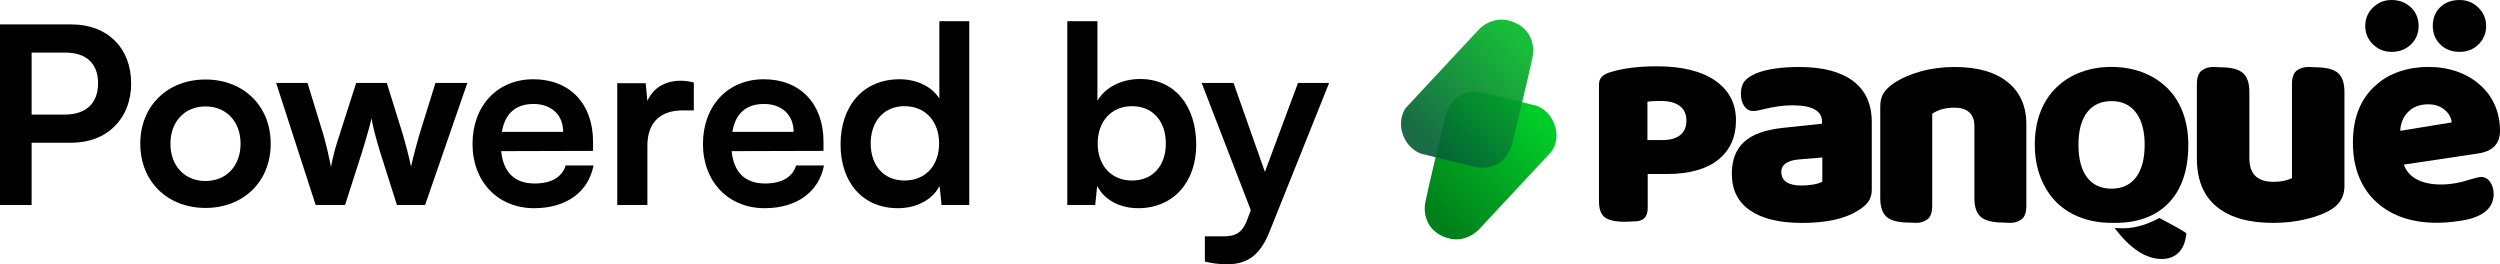 <?xml version="1.0" encoding="UTF-8"?> <svg xmlns="http://www.w3.org/2000/svg" xmlns:xlink="http://www.w3.org/1999/xlink" xmlns:xodm="http://www.corel.com/coreldraw/odm/2003" xml:space="preserve" width="54.925mm" height="5.806mm" version="1.1" style="shape-rendering:geometricPrecision; text-rendering:geometricPrecision; image-rendering:optimizeQuality; fill-rule:evenodd; clip-rule:evenodd" viewBox="0 0 8298.12 877.11"> <defs> <style type="text/css"> .fil0 {fill:black;fill-rule:nonzero} .fil1 {fill:url(#id0)} .fil2 {fill:url(#id1);fill-opacity:0.922} </style> <linearGradient id="id0" gradientUnits="userSpaceOnUse" x1="5112.45" y1="403.63" x2="4782.5" y2="733.95"> <stop offset="0" style="stop-opacity:1; stop-color:#00CC29"></stop> <stop offset="1" style="stop-opacity:1; stop-color:#00801A"></stop> </linearGradient> <linearGradient id="id1" gradientUnits="userSpaceOnUse" x1="4701.42" y1="452.68" x2="5038.06" y2="130.3"> <stop offset="0" style="stop-opacity:1; stop-color:#065E36"></stop> <stop offset="1" style="stop-opacity:1; stop-color:#04B828"></stop> </linearGradient> </defs> <g id="Capa_x0020_1">  <path class="fil0" d="M236.94 473.74c119.7,0 198.4,-81.18 198.4,-196.77 0,-117.25 -77.88,-195.95 -198.4,-195.95l-236.94 0 0 599.32 104.94 0 0 -206.6 132 0zm-20.5 -299.26c69.69,0 109.05,36.08 109.05,101.66 0,65.6 -38.54,104.12 -110.68,104.12l-109.87 0 0 -205.79 111.5 0z"></path> <path id="_1" class="fil0" d="M465.67 477.02c0,126.26 91.01,213.16 216.45,213.16 125.43,0 216.44,-86.9 216.44,-213.16 0,-126.26 -91.01,-213.17 -216.44,-213.17 -125.44,0 -216.45,86.92 -216.45,213.17zm100.03 0c0,-73.79 47.54,-123.81 116.42,-123.81 68.86,0 116.41,50.02 116.41,123.81 0,73.79 -47.54,123.79 -116.41,123.79 -68.88,0 -116.42,-50.01 -116.42,-123.79z"></path> <path id="_2" class="fil0" d="M1047.78 680.34l97.57 0 55.75 -173.82c20.5,-66.4 27.87,-95.1 31.97,-113.96 3.28,20.5 12.3,59.04 28.71,112.33l55.75 175.45 93.46 0 140.2 -405.01 -105.77 0 -54.1 173.82c-7.39,25.41 -20.5,73.79 -27.06,104.12 -4.93,-27.06 -21.32,-87.73 -26.24,-104.12l-54.1 -173.82 -101.66 0 -55.75 173.82c-13.13,40.17 -20.5,65.58 -27.89,104.94 -7.37,-37.71 -15.58,-72.97 -24.6,-104.94l-53.29 -173.82 -104.12 0 131.18 405.01z"></path> <path id="_3" class="fil0" d="M1773.36 690.99c105.76,0 179.54,-53.29 196.77,-141.83l-92.64 0c-11.48,38.54 -47.56,59.86 -102.49,59.86 -66.4,0 -104.12,-36.08 -111.5,-107.4l304.98 -0.82 0 -30.34c0,-126.26 -77.07,-207.43 -198.4,-207.43 -118.88,0 -201.69,87.73 -201.69,214.81 0,125.44 84.45,213.16 204.97,213.16zm-2.46 -345.97c59.86,0 98.38,36.89 98.38,92.64l-203.32 0c9.84,-60.67 45.91,-92.64 104.94,-92.64z"></path> <path id="_4" class="fil0" d="M2303 273.7c-16.41,-4.11 -30.34,-5.74 -44.28,-5.74 -54.1,0 -92.64,27.06 -109.87,67.23l-5.73 -59.04 -94.29 0 0 404.2 100.01 0 0 -196.77c0,-78.71 45.1,-117.24 117.25,-117.24l36.89 0 0 -92.64z"></path> <path id="_5" class="fil0" d="M2538.29 690.99c105.76,0 179.54,-53.29 196.77,-141.83l-92.64 0c-11.48,38.54 -47.56,59.86 -102.49,59.86 -66.4,0 -104.12,-36.08 -111.5,-107.4l304.98 -0.82 0 -30.34c0,-126.26 -77.07,-207.43 -198.4,-207.43 -118.88,0 -201.69,87.73 -201.69,214.81 0,125.44 84.45,213.16 204.97,213.16zm-2.46 -345.97c59.86,0 98.38,36.89 98.38,92.64l-203.32 0c9.84,-60.67 45.91,-92.64 104.94,-92.64z"></path> <path id="_6" class="fil0" d="M2980.2 690.99c61.49,0 113.96,-27.04 138.56,-73.79l6.56 63.14 91.83 0 0 -609.99 -99.2 0 0 256.62c-25.41,-40.17 -75.43,-63.95 -132,-63.95 -122.16,0 -195.95,90.18 -195.95,216.45 0,125.43 72.97,211.51 190.21,211.51zm22.13 -91.81c-69.68,0 -112.31,-50.84 -112.31,-122.98 0,-72.16 42.63,-123.81 112.31,-123.81 69.69,0 114.79,50.84 114.79,123.81 0,72.96 -45.1,122.98 -114.79,122.98z"></path> <path id="_7" class="fil0" d="M3635.27 680.34l6.56 -63.14c23.78,46.74 75.43,73.79 136.09,73.79 116.42,0 192.67,-86.09 192.67,-210.7 0,-127.9 -70.51,-218.08 -186.1,-218.08 -61.49,0 -115.61,27.06 -141.85,72.14l0 -264 -100.01 0 0 609.99 92.64 0zm8.2 -204.14c0,-72.97 45.08,-123.81 113.96,-123.81 70.51,0 112.31,51.65 112.31,123.81 0,72.14 -41.8,122.98 -112.31,122.98 -68.88,0 -113.96,-50.02 -113.96,-122.98z"></path> <path id="_8" class="fil0" d="M3999.28 868.09c22.15,5.74 46.74,9.02 74.62,9.02 66.4,0 109.03,-31.15 139.37,-106.59l198.41 -495.19 -103.31 0 -109.87 295.15 -104.12 -295.15 -105.76 0 163.15 422.24 -11.48 30.32c-17.21,47.56 -41.8,56.58 -81.16,56.58l-59.86 0 0 83.62z"></path> <g id="_3002535886112"> <g> <path class="fil0" d="M5972.66 222.36c77.41,0 136.8,15.52 178.18,46.55 41.38,31.03 62.06,76.58 62.06,136.65l0 224.23c0,15.35 -3.84,28.54 -11.51,39.55 -7.67,11.01 -20.18,21.51 -37.53,31.53 -42.73,26.03 -103.78,39.04 -183.2,39.04 -74.09,0 -131.32,-13.84 -171.69,-41.55 -40.38,-27.69 -60.57,-68.24 -60.57,-121.63 0,-46.05 13.69,-81.42 41.05,-106.1 27.36,-24.7 69.74,-40.05 127.13,-46.05l131.14 -14.02 0 -7.01c0,-36.03 -33.03,-54.06 -99.11,-54.06 -28.69,0 -61.73,4.67 -99.11,14.02 -13.34,3.34 -23.02,5 -29.02,5 -13.36,0 -23.69,-5.5 -31.03,-16.51 -7.34,-11.01 -11.01,-24.54 -11.01,-40.55 0,-17.34 3.84,-31.03 11.51,-41.05 7.67,-10 20.85,-19.02 39.54,-27.03 34.7,-14.01 82.43,-21.02 143.16,-21.02zm8.01 393.43c13.34,0 26.53,-1.18 39.54,-3.51 13.01,-2.34 22.53,-5.51 28.54,-9.52l0 -80.09 -72.08 6.01c-42.73,2.67 -64.07,16.68 -64.07,42.05 0,30.03 22.69,45.05 68.08,45.05z"></path> <path class="fil0" d="M6553.47 418.14c0,-20.29 -5.76,-35.5 -17.25,-45.66 -11.5,-10.14 -27.72,-15.21 -48.69,-15.21 -29.75,0 -54.43,6.77 -74.04,20.29l0 305.32c0,22.99 -5.74,38.39 -17.24,46.15 -11.5,7.78 -24.69,11.33 -39.57,10.65l-20.29 -1.01c-34.48,0 -59,-6.09 -73.53,-18.25 -14.55,-12.18 -21.82,-33.15 -21.82,-62.89l0 -304.31c0,-16.91 3.38,-31.11 10.15,-42.6 6.75,-11.5 17.92,-22.66 33.46,-33.48 25.02,-16.91 55.11,-30.26 90.29,-40.07 35.16,-9.81 72.68,-14.72 112.58,-14.72 76.42,0 135.26,16.74 176.51,50.22 41.24,33.46 61.88,79.97 61.88,139.48l0 270.83c0,22.99 -5.76,38.39 -17.25,46.15 -11.5,7.78 -24.69,11.33 -39.55,10.65l-20.29 -1.01c-34.49,0 -59.01,-6.09 -73.55,-18.25 -14.53,-12.18 -21.8,-33.15 -21.8,-62.89l0 -239.39z"></path> <path class="fil0" d="M7008.39 739.66c-36.49,0 -70.3,-5.77 -101.42,-17.3 -31.12,-11.54 -57.95,-28.31 -80.5,-50.31 -23.07,-23.09 -40.91,-50.99 -53.53,-83.71 -12.6,-32.74 -18.92,-68.7 -18.92,-107.87 0,-40.23 6.32,-76.73 18.92,-109.46 12.62,-32.74 30.99,-60.37 55.14,-82.91 22.54,-21.47 49.24,-37.83 80.09,-49.1 30.85,-11.27 64.25,-16.91 100.21,-16.91 35.96,0 69.36,5.64 100.21,16.91 30.85,11.27 57.82,27.63 80.9,49.1 24.14,22.54 42.51,50.17 55.13,82.91 12.62,32.72 18.92,69.22 18.92,109.46 0,84.26 -22.13,149.06 -66.4,194.39 -44.28,45.34 -107.19,66.94 -188.76,64.8zm-109.47 -259.19c0,47.23 9.53,83.32 28.58,108.26 19.04,24.96 46,37.44 80.89,37.44 35.41,0 62.65,-12.62 81.7,-37.83 19.05,-25.23 28.57,-61.17 28.57,-107.87 0,-46.14 -9.65,-81.82 -28.98,-107.04 -19.32,-25.23 -46.15,-37.85 -80.5,-37.85 -35.41,0 -62.65,12.48 -81.69,37.44 -19.05,24.94 -28.58,60.76 -28.58,107.45zm328.42 275.3c19.85,11.26 29.78,17.71 29.78,19.31l-1.62 11.27c-3.75,23.61 -12.6,41.73 -26.56,54.33 -13.94,12.62 -31.65,18.92 -53.12,18.92 -53.13,0 -105.45,-34.34 -156.96,-103.02l14.49 0.8c41.32,2.69 84.51,-7.78 129.58,-31.39l4.83 -2.42 59.57 32.21z"></path> <path class="fil0" d="M7291.98 279.68c0,-23.24 5.82,-38.77 17.42,-46.62 11.62,-7.86 25.29,-11.45 41,-10.76l19.46 1.01c34.84,0 59.62,6.15 74.3,18.45 14.68,12.3 22.03,33.48 22.03,63.54l0 220.3c0,51.93 26.64,77.88 79.94,77.88 23.9,0 44.4,-4.09 61.47,-12.3l0 -311.51c0,-23.24 5.8,-38.77 17.42,-46.62 11.62,-7.86 25.28,-11.45 40.99,-10.76l19.47 1.01c34.84,0 59.6,6.15 74.29,18.45 14.7,12.3 22.04,33.48 22.04,63.54l0 311.51c0,29.37 -10.59,52.61 -31.77,69.68 -21.18,17.09 -53.29,30.74 -96.33,40.99 -33.46,8.2 -69.68,12.3 -108.61,12.3 -81.3,0 -143.81,-17.93 -187.54,-53.8 -43.72,-35.87 -65.58,-89.32 -65.58,-160.37l0 -245.93z"></path> <path class="fil0" d="M7850.88 86.06c0,-24.02 8.51,-44.36 25.52,-61.04 17.01,-16.68 37.51,-25.02 61.53,-25.02 26.02,0 47.51,8.17 64.53,24.52 17.01,16.35 25.52,36.85 25.52,61.53 0,24.67 -8.51,45.19 -25.52,61.53 -17.01,16.33 -38.51,24.51 -64.53,24.51 -24.02,0 -44.52,-8.34 -61.53,-25.02 -17.01,-16.66 -25.52,-37.01 -25.52,-61.02zm224.13 0c0,-25.35 8.16,-46.03 24.51,-62.03 16.35,-16.01 37.86,-24.02 64.54,-24.02 24.67,0 45.52,8.51 62.53,25.52 17.01,17.01 25.5,37.18 25.5,60.54 0,24.01 -8.32,44.36 -25,61.02 -16.68,16.68 -37.69,25.02 -63.03,25.02 -26.02,0 -47.36,-8.17 -64.04,-24.51 -16.68,-16.35 -25,-36.86 -25,-61.53zm13.01 653.35c-81.39,0 -147.09,-22.01 -197.11,-66.04 -26.02,-22.68 -46.02,-50.87 -60.02,-84.54 -14.01,-33.69 -21.02,-72.2 -21.02,-115.56 0,-83.38 26.02,-147.41 78.05,-192.1 21.33,-19.35 47.02,-34.02 77.04,-44.02 30.02,-10.02 61.7,-15.02 95.04,-15.02 34.69,0 66.7,5.17 96.06,15.52 29.34,10.33 54.69,25.17 76.04,44.52 21.35,18.67 37.68,41.02 49.03,67.03 11.33,26.02 17.01,54.36 17.01,85.04 0,42.7 -24.02,67.7 -72.03,75.04l-247.14 37.01c7.34,21.35 21.68,37.69 43.03,49.03 21.33,11.35 48.01,17.01 80.04,17.01 31.35,0 64.03,-5.67 98.05,-17.01 18.01,-5.33 29.67,-8.01 35.02,-8.01 12.66,0 22.84,5.68 30.5,17.01 7.67,11.35 11.51,24.35 11.51,39.02 0,25.35 -10,45.52 -30.02,60.54 -20,15 -48.03,24.84 -84.05,29.51 -26.68,4 -51.68,6.01 -75.03,6.01zm-28.03 -393.22c-27.35,0 -49.36,8.17 -66.04,24.52 -16.66,16.33 -25.67,37.51 -27.01,63.53l171.1 -28.01c-2.01,-16.68 -10.18,-30.85 -24.52,-42.53 -14.34,-11.68 -32.18,-17.51 -53.53,-17.51z"></path> <path class="fil0" d="M5469.15 690.9c0,26.83 -12.33,41.35 -36.98,43.54l-37.91 1.65c-32.03,0 -54.54,-4.93 -67.47,-14.79 -12.93,-9.87 -19.4,-27.66 -19.4,-53.41l0 -387.04c0,-10.95 3.22,-19.72 9.7,-26.29 6.48,-6.57 16.48,-11.78 30.05,-15.61 41.28,-12.6 92.11,-18.9 152.52,-18.9 83.2,0 147.76,15.88 193.65,47.65 45.93,31.77 68.86,75.87 68.86,132.3 0,53.68 -18.79,96.4 -56.38,128.19 -19.11,15.88 -43.13,28.07 -72.1,36.56 -28.96,8.49 -61.94,12.74 -98.9,12.74l-65.64 0 0 113.4zm48.06 -225.97c25.9,0 45.76,-5.48 59.63,-16.44 13.87,-10.95 20.8,-27.12 20.8,-48.48 0,-20.82 -7.25,-36.85 -21.73,-48.07 -14.49,-11.23 -35.59,-16.85 -63.33,-16.85 -20.32,0 -35.13,0.83 -44.36,2.46l0 127.38 48.98 0z"></path> </g> <g> <path class="fil1" d="M4915.9 306.01l183.79 44.76c0,0 42.38,12.37 60.61,64.01 18.22,51.62 -9.88,87.58 -9.88,87.58l-240.49 258.1c0,0 -43.47,49.64 -107.25,29.07 -63.8,-20.58 -80.25,-74.33 -71.37,-120.17 8.88,-45.82 67.29,-287.55 67.29,-287.55 0,0 22.81,-91.12 117.3,-75.81z"></path> <path class="fil2" d="M4901.41 555.11l-184.38 -44.92c0,0 -42.5,-12.42 -60.79,-64.21 -18.28,-51.81 9.91,-87.87 9.91,-87.87l241.24 -258.94c0,0 43.62,-49.8 107.61,-29.16 64,20.64 80.5,74.57 71.58,120.55 -8.91,45.99 -67.5,288.49 -67.5,288.49 0,0 -22.89,91.4 -117.68,76.05z"></path> </g> </g> </g> </svg> 